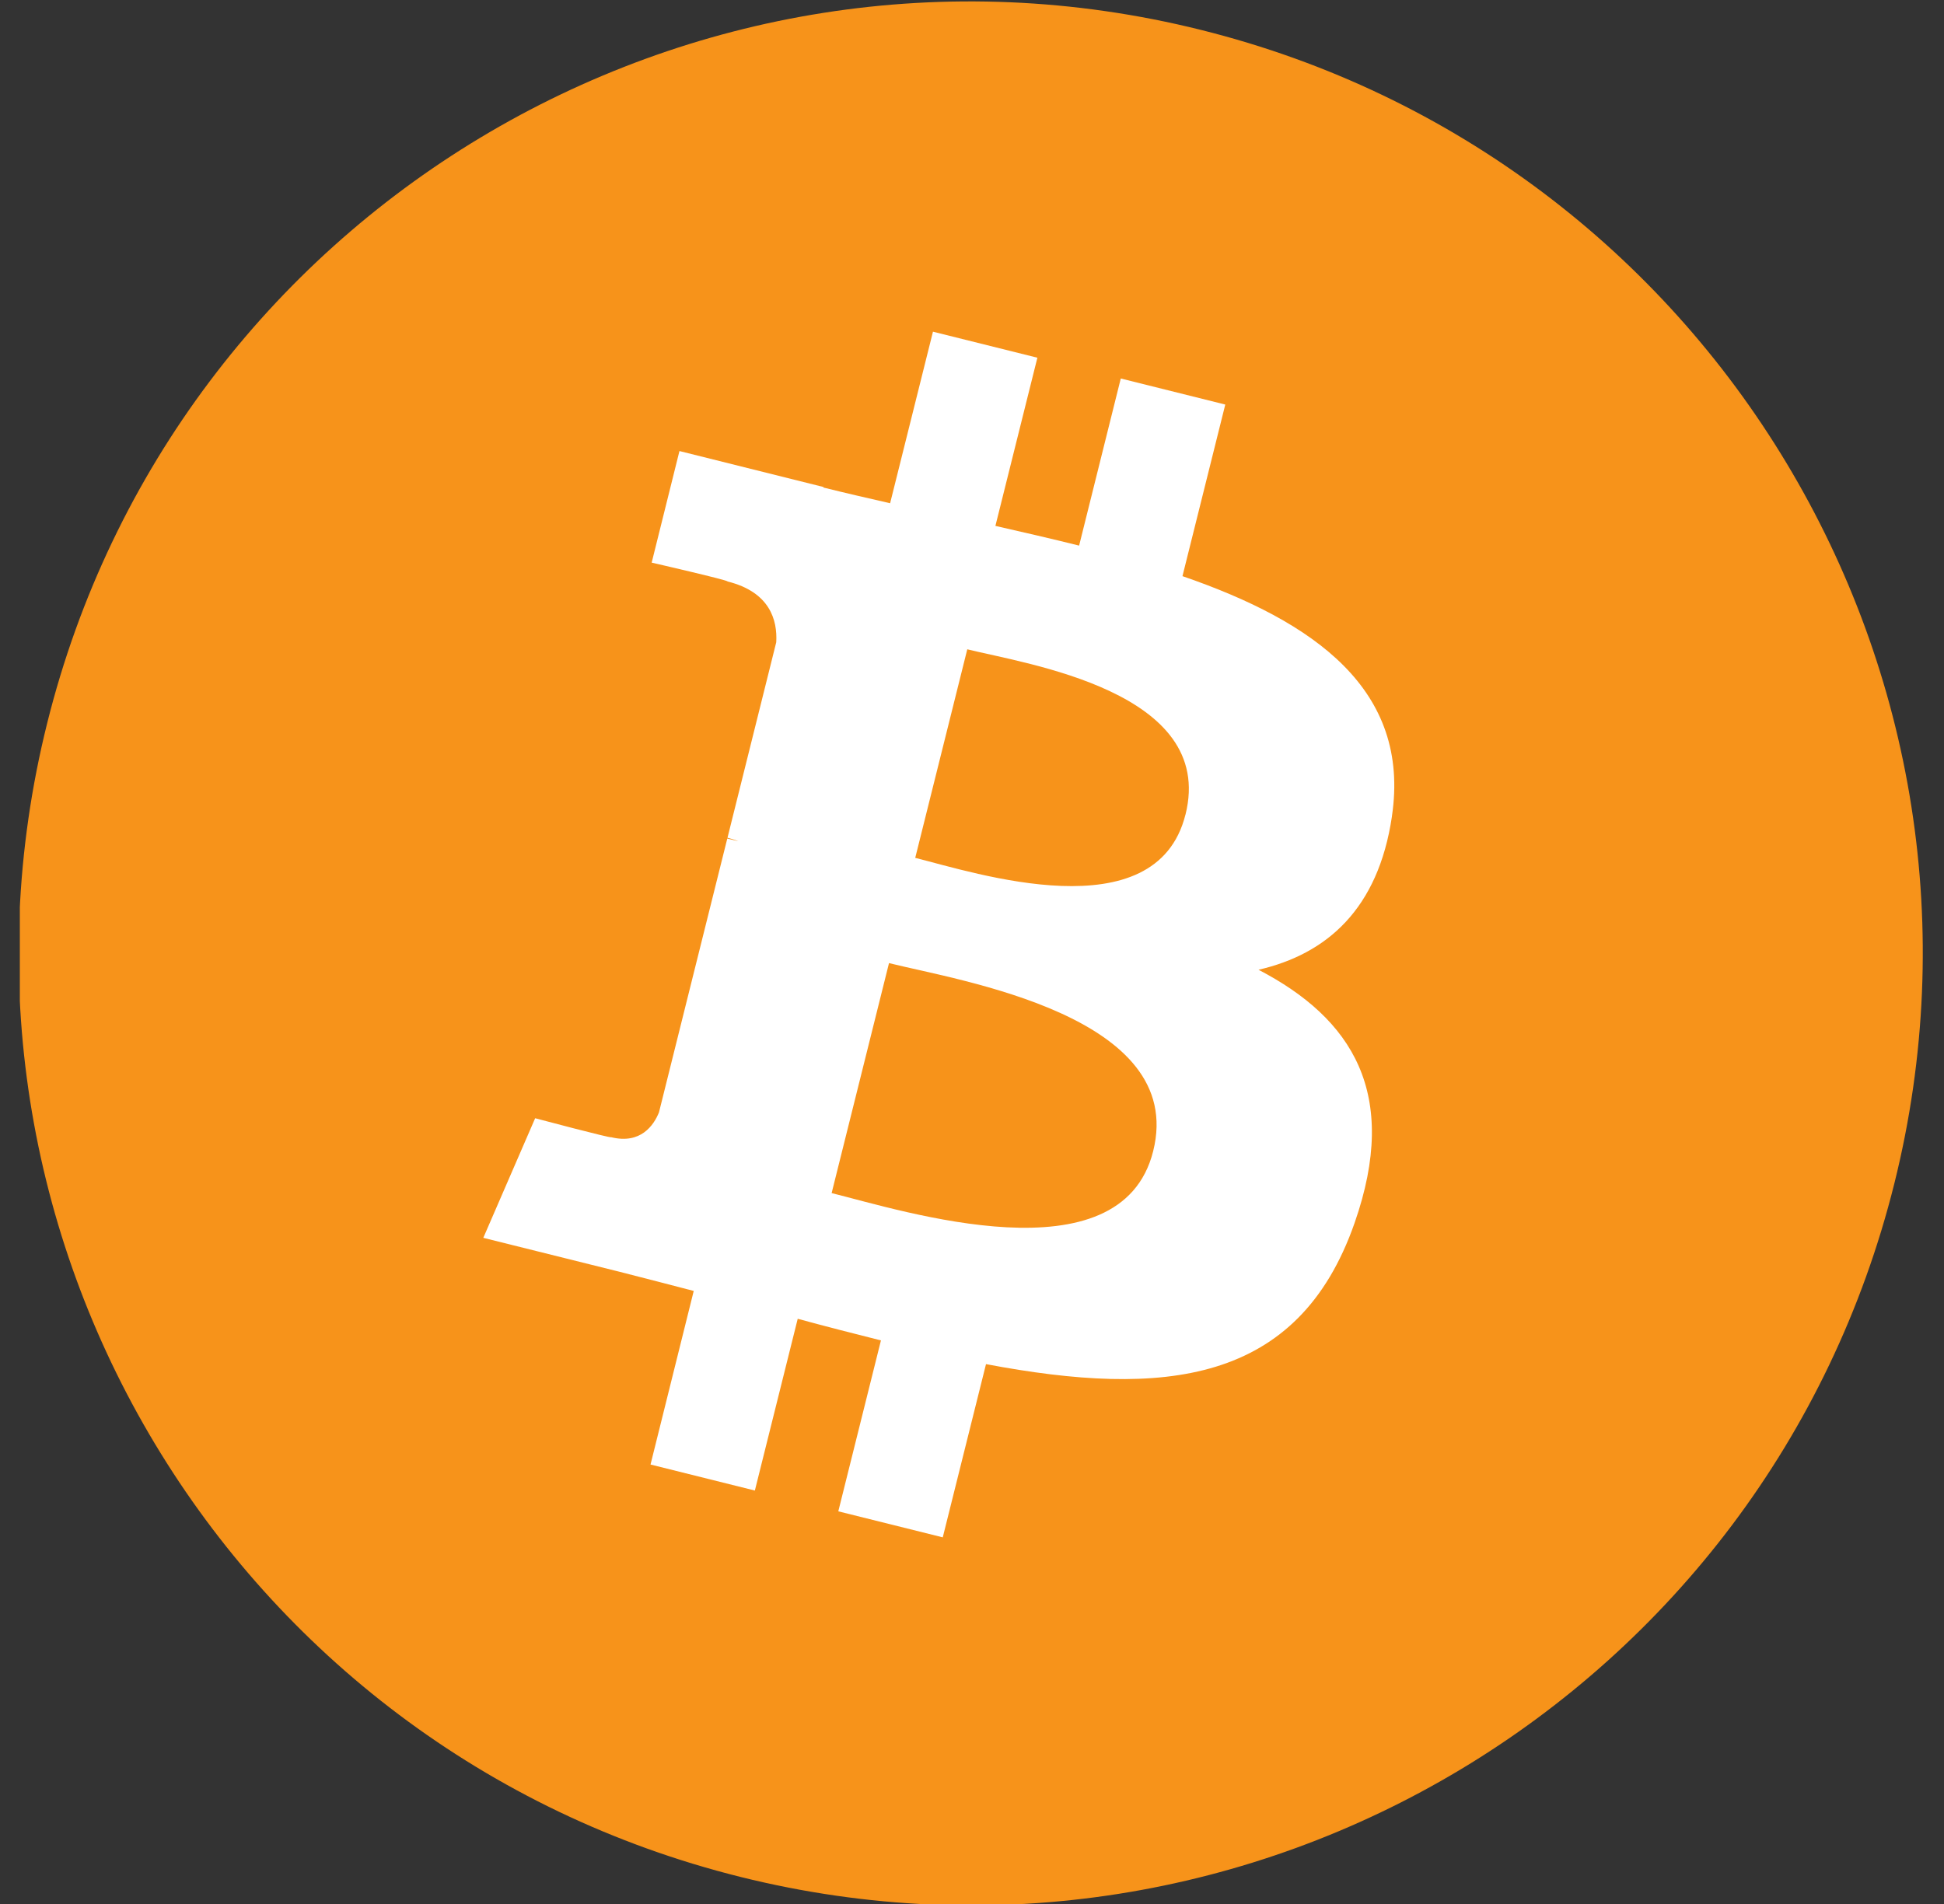 <svg width="49" height="48" viewBox="0 0 49 48" fill="none" xmlns="http://www.w3.org/2000/svg">
<rect x="0" y="0" width="49" height="48" fill="#333333" stroke="none"/>
<g clip-path="url(#clip0_21296_10501)">
<path d="M47.747 29.841C44.542 42.699 31.52 50.523 18.661 47.317C5.807 44.112 -2.017 31.089 1.189 18.232C4.393 5.374 17.416 -2.452 30.271 0.754C43.128 3.959 50.953 16.984 47.747 29.842L47.747 29.841H47.747Z" fill="#F7931A"/>
<path d="M35.084 20.581C35.562 17.387 33.13 15.67 29.805 14.525L30.884 10.199L28.25 9.542L27.2 13.755C26.508 13.582 25.797 13.419 25.09 13.258L26.148 9.018L23.516 8.362L22.436 12.687C21.864 12.556 21.301 12.427 20.755 12.291L20.758 12.278L17.126 11.371L16.426 14.184C16.426 14.184 18.38 14.632 18.338 14.659C19.405 14.925 19.598 15.631 19.566 16.191L18.337 21.12C18.41 21.138 18.506 21.165 18.611 21.208C18.523 21.186 18.429 21.162 18.332 21.139L16.61 28.043C16.48 28.367 16.149 28.854 15.403 28.669C15.43 28.707 13.489 28.191 13.489 28.191L12.182 31.206L15.609 32.06C16.246 32.22 16.871 32.387 17.486 32.545L16.397 36.921L19.027 37.577L20.107 33.247C20.825 33.442 21.523 33.622 22.205 33.792L21.13 38.101L23.763 38.757L24.853 34.39C29.344 35.239 32.721 34.897 34.142 30.835C35.287 27.564 34.085 25.678 31.722 24.448C33.443 24.051 34.739 22.919 35.085 20.581L35.084 20.581L35.084 20.581ZM29.067 29.019C28.253 32.289 22.747 30.521 20.962 30.078L22.408 24.28C24.193 24.726 29.918 25.608 29.067 29.019H29.067ZM29.881 20.534C29.139 23.508 24.556 21.997 23.069 21.627L24.381 16.369C25.867 16.739 30.655 17.431 29.882 20.534H29.881Z" fill="white"/>
</g>
<defs>
<clipPath id="clip0_21296_10501">
<rect width="48" height="48" fill="white" transform="translate(0.5)"/>
</clipPath>
</defs>
</svg>
